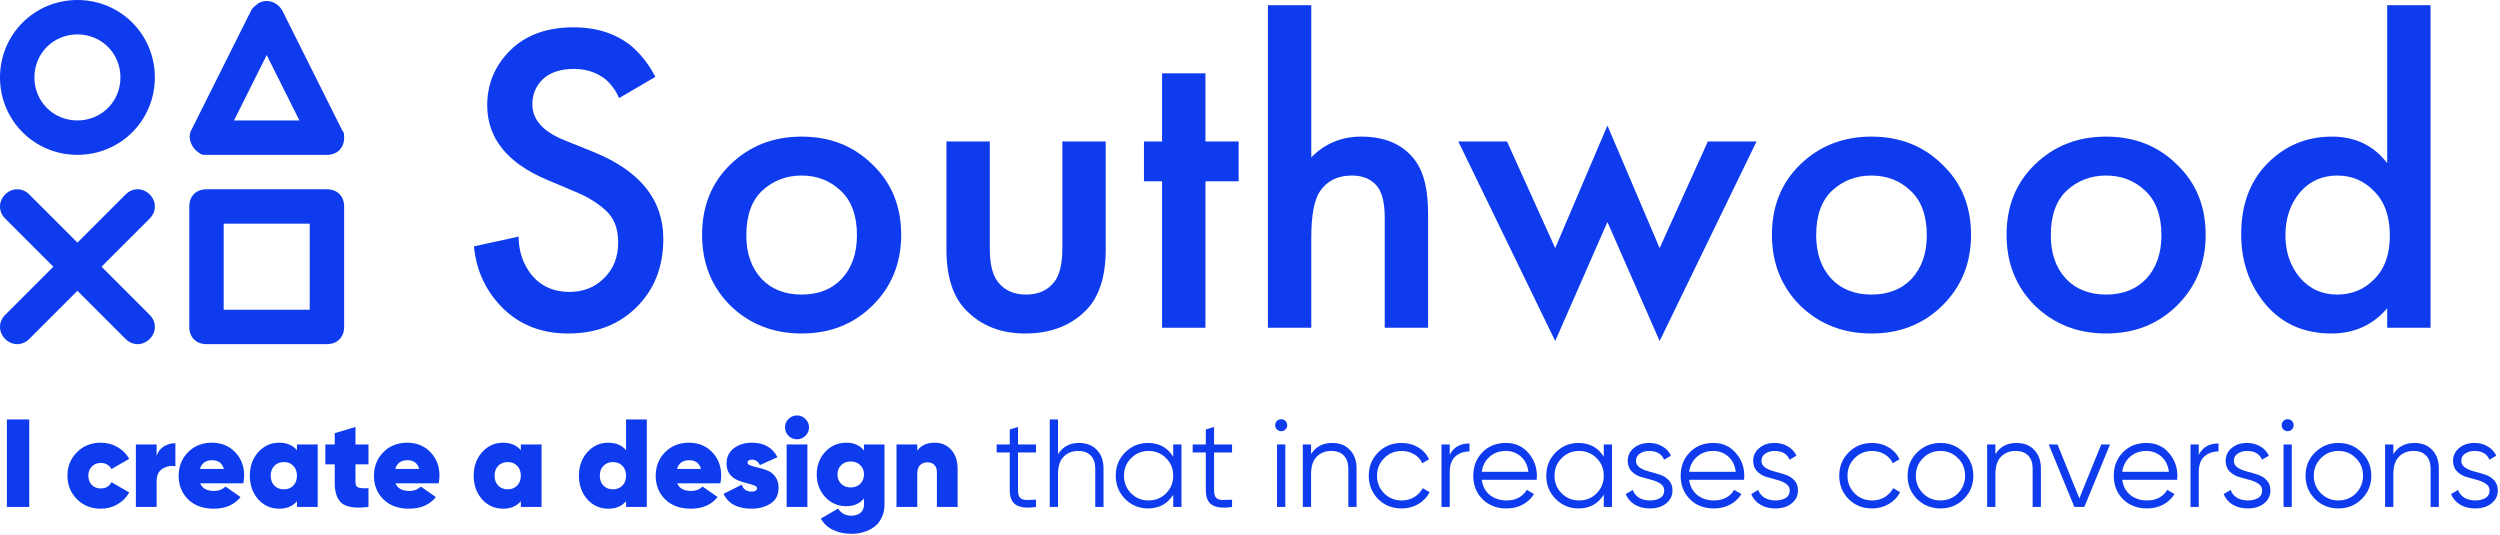 <?xml version="1.0" encoding="UTF-8"?> <svg xmlns="http://www.w3.org/2000/svg" width="360" height="77" viewBox="0 0 360 77" fill="none"> <path d="M28.742 22.052C28.99 22.3 29.238 22.3 29.733 22.3H47.078C48.564 22.3 49.555 21.309 49.555 19.822C49.555 19.327 49.555 19.079 49.308 18.831L40.636 1.487C39.892 0.248 38.406 -0.248 37.167 0.496C36.919 0.743 36.423 0.991 36.175 1.487L27.503 18.831C27.008 19.822 27.503 21.309 28.742 22.052ZM38.406 7.929L43.113 17.344H33.698L38.406 7.929ZM11.15 0C4.956 0 1.29226e-07 4.956 1.29226e-07 11.15C1.29226e-07 17.344 4.956 22.3 11.15 22.3C17.344 22.3 22.3 17.344 22.3 11.15C22.3 4.956 17.344 0 11.15 0ZM11.15 17.344C7.681 17.344 4.956 14.619 4.956 11.15C4.956 7.681 7.681 4.956 11.15 4.956C14.619 4.956 17.344 7.681 17.344 11.15C17.344 14.619 14.619 17.344 11.15 17.344ZM21.557 27.999C20.566 27.008 19.079 27.008 18.088 27.999L11.15 34.937L4.212 27.999C3.221 27.008 1.734 27.008 0.743 27.999C-0.248 28.99 -0.248 30.477 0.743 31.468L7.681 38.406L0.743 45.343C-0.248 46.334 -0.248 47.821 0.743 48.812C1.734 49.803 3.221 49.803 4.212 48.812L11.15 41.874L18.088 48.812C19.079 49.803 20.566 49.803 21.557 48.812C22.548 47.821 22.548 46.334 21.557 45.343L14.619 38.406L21.557 31.468C22.548 30.477 22.548 28.99 21.557 27.999ZM47.078 27.256H29.733C28.247 27.256 27.256 28.247 27.256 29.733V47.078C27.256 48.564 28.247 49.555 29.733 49.555H47.078C48.564 49.555 49.555 48.564 49.555 47.078V29.733C49.555 28.247 48.564 27.256 47.078 27.256ZM44.6 44.6H32.211V32.211H44.6V44.6Z" fill="#0E3BED"></path> <path d="M94.37 11.07L89.145 14.128C88.721 13.109 88.083 12.217 87.234 11.452C85.96 10.433 84.43 9.923 82.647 9.923C80.735 9.923 79.248 10.411 78.186 11.388C77.167 12.365 76.657 13.576 76.657 15.02C76.657 17.229 78.186 18.949 81.245 20.181L85.514 21.901C92.182 24.62 95.517 28.782 95.517 34.389C95.517 38.424 94.221 41.716 91.63 44.265C89.082 46.771 85.811 48.024 81.818 48.024C77.698 48.024 74.364 46.601 71.815 43.755C69.734 41.419 68.544 38.658 68.247 35.472L74.682 34.071C74.682 36.109 75.277 37.915 76.466 39.486C77.825 41.185 79.673 42.035 82.009 42.035C84.006 42.035 85.662 41.376 86.979 40.06C88.338 38.743 89.018 37.023 89.018 34.899C89.018 32.945 88.444 31.437 87.298 30.375C86.193 29.313 84.728 28.4 82.901 27.635L78.824 25.915C73.047 23.494 70.159 19.905 70.159 15.147C70.159 12.089 71.263 9.456 73.472 7.247C75.723 5.038 78.76 3.934 82.583 3.934C86.023 3.934 88.869 4.889 91.12 6.801C92.437 7.99 93.52 9.413 94.37 11.07Z" fill="#0E3BED"></path> <path d="M105.177 23.685C107.938 21.009 111.358 19.671 115.435 19.671C119.513 19.671 122.911 21.009 125.63 23.685C128.391 26.319 129.771 29.695 129.771 33.816C129.771 37.893 128.391 41.291 125.63 44.01C122.911 46.686 119.513 48.024 115.435 48.024C111.358 48.024 107.938 46.686 105.177 44.01C102.459 41.291 101.1 37.893 101.1 33.816C101.1 29.695 102.459 26.319 105.177 23.685ZM109.637 40.123C111.082 41.653 113.014 42.417 115.435 42.417C117.856 42.417 119.789 41.653 121.233 40.123C122.678 38.552 123.4 36.47 123.4 33.879C123.4 31.034 122.614 28.889 121.042 27.444C119.513 26 117.644 25.278 115.435 25.278C113.227 25.278 111.336 26 109.765 27.444C108.236 28.889 107.471 31.034 107.471 33.879C107.471 36.47 108.193 38.552 109.637 40.123Z" fill="#0E3BED"></path> <path d="M136.287 20.372H142.531V35.727C142.531 37.978 142.914 39.592 143.678 40.569C144.613 41.801 145.972 42.417 147.756 42.417C149.54 42.417 150.899 41.801 151.834 40.569C152.598 39.592 152.98 37.978 152.98 35.727V20.372H159.224V35.918C159.224 39.868 158.269 42.799 156.357 44.711C154.148 46.92 151.239 48.024 147.628 48.024C144.145 48.024 141.321 46.92 139.154 44.711C137.243 42.799 136.287 39.868 136.287 35.918V20.372Z" fill="#0E3BED"></path> <path d="M178.363 26.106H173.584V47.196H167.34V26.106H164.728V20.372H167.34V10.56H173.584V20.372H178.363V26.106Z" fill="#0E3BED"></path> <path d="M182.58 47.196V0.748H188.824V22.666C190.777 20.669 193.177 19.671 196.023 19.671C199.591 19.671 202.225 20.882 203.924 23.303C205.071 24.959 205.644 27.444 205.644 30.757V47.196H199.4V31.331C199.4 29.122 198.997 27.572 198.19 26.68C197.34 25.745 196.172 25.278 194.685 25.278C192.646 25.278 191.117 26.021 190.098 27.508C189.248 28.74 188.824 30.991 188.824 34.262V47.196H182.58Z" fill="#0E3BED"></path> <path d="M209.998 20.372H217.006L223.951 35.727L231.469 18.078L238.987 35.727L245.932 20.372H252.941L238.987 49.107L231.469 31.968L223.951 49.107L209.998 20.372Z" fill="#0E3BED"></path> <path d="M259.236 23.685C261.997 21.009 265.416 19.671 269.494 19.671C273.572 19.671 276.97 21.009 279.688 23.685C282.449 26.319 283.83 29.695 283.83 33.816C283.83 37.893 282.449 41.291 279.688 44.01C276.97 46.686 273.572 48.024 269.494 48.024C265.416 48.024 261.997 46.686 259.236 44.01C256.518 41.291 255.158 37.893 255.158 33.816C255.158 29.695 256.518 26.319 259.236 23.685ZM263.696 40.123C265.14 41.653 267.073 42.417 269.494 42.417C271.915 42.417 273.848 41.653 275.292 40.123C276.736 38.552 277.458 36.47 277.458 33.879C277.458 31.034 276.673 28.889 275.101 27.444C273.572 26 271.703 25.278 269.494 25.278C267.285 25.278 265.395 26 263.824 27.444C262.294 28.889 261.53 31.034 261.53 33.879C261.53 36.47 262.252 38.552 263.696 40.123Z" fill="#0E3BED"></path> <path d="M293.022 23.685C295.783 21.009 299.202 19.671 303.28 19.671C307.358 19.671 310.756 21.009 313.474 23.685C316.235 26.319 317.616 29.695 317.616 33.816C317.616 37.893 316.235 41.291 313.474 44.01C310.756 46.686 307.358 48.024 303.28 48.024C299.202 48.024 295.783 46.686 293.022 44.01C290.304 41.291 288.944 37.893 288.944 33.816C288.944 29.695 290.304 26.319 293.022 23.685ZM297.482 40.123C298.926 41.653 300.859 42.417 303.28 42.417C305.701 42.417 307.634 41.653 309.078 40.123C310.522 38.552 311.244 36.47 311.244 33.879C311.244 31.034 310.458 28.889 308.887 27.444C307.358 26 305.489 25.278 303.28 25.278C301.071 25.278 299.181 26 297.609 27.444C296.08 28.889 295.316 31.034 295.316 33.879C295.316 36.47 296.038 38.552 297.482 40.123Z" fill="#0E3BED"></path> <path d="M343.756 23.494V0.748H350V47.196H343.756V44.392C341.675 46.813 338.999 48.024 335.728 48.024C331.778 48.024 328.613 46.622 326.235 43.819C323.898 41.015 322.73 37.66 322.73 33.752C322.73 29.504 323.983 26.106 326.489 23.558C329.038 20.967 332.139 19.671 335.792 19.671C339.147 19.671 341.802 20.945 343.756 23.494ZM336.556 25.278C334.347 25.278 332.542 26.106 331.141 27.763C329.781 29.419 329.102 31.458 329.102 33.879C329.102 36.258 329.781 38.276 331.141 39.932C332.542 41.589 334.347 42.417 336.556 42.417C338.68 42.417 340.464 41.674 341.908 40.187C343.395 38.7 344.138 36.619 344.138 33.943C344.138 31.182 343.395 29.058 341.908 27.572C340.464 26.043 338.68 25.278 336.556 25.278Z" fill="#0E3BED"></path> <path d="M0.99 60.4H4.212V73H0.99V60.4Z" fill="#0E3BED"></path> <path d="M14.502 73.252C13.133 73.252 11.993 72.796 11.082 71.884C10.169 70.972 9.713 69.844 9.713 68.5C9.713 67.156 10.169 66.028 11.082 65.116C11.993 64.204 13.133 63.748 14.502 63.748C15.389 63.748 16.194 63.958 16.913 64.378C17.645 64.798 18.209 65.362 18.605 66.07L16.049 67.546C15.726 66.958 15.204 66.664 14.483 66.664C13.979 66.664 13.559 66.838 13.223 67.186C12.887 67.522 12.72 67.96 12.72 68.5C12.72 69.04 12.887 69.484 13.223 69.832C13.559 70.168 13.979 70.336 14.483 70.336C15.227 70.336 15.749 70.036 16.049 69.436L18.605 70.912C18.209 71.632 17.645 72.202 16.913 72.622C16.194 73.042 15.389 73.252 14.502 73.252Z" fill="#0E3BED"></path> <path d="M22.555 65.674C22.723 65.086 23.059 64.63 23.563 64.306C24.067 63.982 24.631 63.82 25.255 63.82V67.132C24.571 67.024 23.947 67.15 23.383 67.51C22.831 67.87 22.555 68.458 22.555 69.274V73H19.567V64H22.555V65.674Z" fill="#0E3BED"></path> <path d="M28.823 69.598C29.123 70.33 29.795 70.696 30.839 70.696C31.487 70.696 32.033 70.486 32.477 70.066L34.637 71.578C33.749 72.694 32.459 73.252 30.767 73.252C29.243 73.252 28.019 72.808 27.095 71.92C26.183 71.02 25.727 69.886 25.727 68.518C25.727 67.162 26.177 66.028 27.077 65.116C27.977 64.204 29.123 63.748 30.515 63.748C31.859 63.748 32.969 64.198 33.845 65.098C34.721 65.998 35.159 67.126 35.159 68.482C35.159 68.878 35.117 69.25 35.033 69.598H28.823ZM28.787 67.528H32.243C32.003 66.688 31.439 66.268 30.551 66.268C29.627 66.268 29.039 66.688 28.787 67.528Z" fill="#0E3BED"></path> <path d="M42.761 64H45.749V73H42.761V72.172C42.149 72.892 41.297 73.252 40.205 73.252C39.005 73.252 37.997 72.802 37.181 71.902C36.377 70.99 35.975 69.856 35.975 68.5C35.975 67.144 36.377 66.016 37.181 65.116C37.997 64.204 39.005 63.748 40.205 63.748C41.297 63.748 42.149 64.108 42.761 64.828V64ZM39.503 69.922C39.851 70.282 40.307 70.462 40.871 70.462C41.435 70.462 41.891 70.282 42.239 69.922C42.587 69.562 42.761 69.088 42.761 68.5C42.761 67.912 42.587 67.438 42.239 67.078C41.891 66.718 41.435 66.538 40.871 66.538C40.307 66.538 39.851 66.718 39.503 67.078C39.155 67.438 38.981 67.912 38.981 68.5C38.981 69.088 39.155 69.562 39.503 69.922Z" fill="#0E3BED"></path> <path d="M53.061 66.862H51.189V69.472C51.189 69.868 51.333 70.114 51.621 70.21C51.909 70.306 52.389 70.336 53.061 70.3V73C51.273 73.216 50.013 73.054 49.281 72.514C48.561 71.962 48.201 70.972 48.201 69.544V66.862H46.851V64H48.201V62.38L51.189 61.48V64H53.061V66.862Z" fill="#0E3BED"></path> <path d="M56.948 69.598C57.248 70.33 57.92 70.696 58.964 70.696C59.612 70.696 60.158 70.486 60.602 70.066L62.762 71.578C61.874 72.694 60.584 73.252 58.892 73.252C57.368 73.252 56.144 72.808 55.22 71.92C54.308 71.02 53.852 69.886 53.852 68.518C53.852 67.162 54.302 66.028 55.202 65.116C56.102 64.204 57.248 63.748 58.64 63.748C59.984 63.748 61.094 64.198 61.97 65.098C62.846 65.998 63.284 67.126 63.284 68.482C63.284 68.878 63.242 69.25 63.158 69.598H56.948ZM56.912 67.528H60.368C60.128 66.688 59.564 66.268 58.676 66.268C57.752 66.268 57.164 66.688 56.912 67.528Z" fill="#0E3BED"></path> <path d="M74.999 64H77.987V73H74.999V72.172C74.388 72.892 73.535 73.252 72.444 73.252C71.243 73.252 70.236 72.802 69.419 71.902C68.615 70.99 68.213 69.856 68.213 68.5C68.213 67.144 68.615 66.016 69.419 65.116C70.236 64.204 71.243 63.748 72.444 63.748C73.535 63.748 74.388 64.108 74.999 64.828V64ZM71.742 69.922C72.09 70.282 72.546 70.462 73.109 70.462C73.674 70.462 74.129 70.282 74.478 69.922C74.826 69.562 74.999 69.088 74.999 68.5C74.999 67.912 74.826 67.438 74.478 67.078C74.129 66.718 73.674 66.538 73.109 66.538C72.546 66.538 72.09 66.718 71.742 67.078C71.394 67.438 71.219 67.912 71.219 68.5C71.219 69.088 71.394 69.562 71.742 69.922Z" fill="#0E3BED"></path> <path d="M90.152 60.4H93.14V73H90.152V72.172C89.54 72.892 88.688 73.252 87.596 73.252C86.396 73.252 85.388 72.802 84.572 71.902C83.768 70.99 83.366 69.856 83.366 68.5C83.366 67.144 83.768 66.016 84.572 65.116C85.388 64.204 86.396 63.748 87.596 63.748C88.688 63.748 89.54 64.108 90.152 64.828V60.4ZM86.894 69.922C87.242 70.282 87.698 70.462 88.262 70.462C88.826 70.462 89.282 70.282 89.63 69.922C89.978 69.562 90.152 69.088 90.152 68.5C90.152 67.912 89.978 67.438 89.63 67.078C89.282 66.718 88.826 66.538 88.262 66.538C87.698 66.538 87.242 66.718 86.894 67.078C86.546 67.438 86.372 67.912 86.372 68.5C86.372 69.088 86.546 69.562 86.894 69.922Z" fill="#0E3BED"></path> <path d="M97.519 69.598C97.819 70.33 98.49 70.696 99.534 70.696C100.182 70.696 100.728 70.486 101.172 70.066L103.332 71.578C102.444 72.694 101.154 73.252 99.463 73.252C97.939 73.252 96.715 72.808 95.79 71.92C94.879 71.02 94.422 69.886 94.422 68.518C94.422 67.162 94.873 66.028 95.772 65.116C96.672 64.204 97.819 63.748 99.21 63.748C100.554 63.748 101.664 64.198 102.54 65.098C103.416 65.998 103.854 67.126 103.854 68.482C103.854 68.878 103.812 69.25 103.728 69.598H97.519ZM97.483 67.528H100.938C100.698 66.688 100.134 66.268 99.246 66.268C98.323 66.268 97.734 66.688 97.483 67.528Z" fill="#0E3BED"></path> <path d="M107.648 66.628C107.648 66.796 107.798 66.934 108.098 67.042C108.41 67.15 108.782 67.252 109.214 67.348C109.658 67.444 110.096 67.582 110.528 67.762C110.972 67.93 111.344 68.224 111.644 68.644C111.956 69.064 112.112 69.592 112.112 70.228C112.112 71.26 111.728 72.022 110.96 72.514C110.192 73.006 109.28 73.252 108.224 73.252C106.208 73.252 104.864 72.538 104.192 71.11L106.802 69.796C107.03 70.456 107.498 70.786 108.206 70.786C108.746 70.786 109.016 70.624 109.016 70.3C109.016 70.132 108.866 69.994 108.566 69.886C108.266 69.778 107.9 69.67 107.468 69.562C107.036 69.454 106.604 69.31 106.172 69.13C105.74 68.95 105.374 68.662 105.074 68.266C104.774 67.858 104.624 67.36 104.624 66.772C104.624 65.812 104.978 65.068 105.686 64.54C106.394 64.012 107.246 63.748 108.242 63.748C110.018 63.748 111.254 64.444 111.95 65.836L109.43 66.97C109.166 66.454 108.794 66.196 108.314 66.196C107.87 66.196 107.648 66.34 107.648 66.628Z" fill="#0E3BED"></path> <path d="M115.976 62.758C115.64 63.094 115.238 63.262 114.77 63.262C114.302 63.262 113.894 63.094 113.546 62.758C113.21 62.41 113.042 62.002 113.042 61.534C113.042 61.066 113.21 60.664 113.546 60.328C113.894 59.992 114.302 59.824 114.77 59.824C115.238 59.824 115.64 59.992 115.976 60.328C116.324 60.664 116.498 61.066 116.498 61.534C116.498 62.002 116.324 62.41 115.976 62.758ZM113.276 73V64H116.264V73H113.276Z" fill="#0E3BED"></path> <path d="M124.414 64H127.366V72.64C127.366 73.36 127.228 73.996 126.952 74.548C126.688 75.112 126.328 75.556 125.872 75.88C125.416 76.216 124.912 76.462 124.36 76.618C123.82 76.786 123.244 76.87 122.632 76.87C121.636 76.87 120.748 76.684 119.968 76.312C119.188 75.94 118.6 75.394 118.204 74.674L120.688 73.234C121.12 73.918 121.756 74.26 122.596 74.26C123.136 74.26 123.574 74.122 123.91 73.846C124.246 73.57 124.414 73.168 124.414 72.64V71.776C123.802 72.52 122.962 72.892 121.894 72.892C120.658 72.892 119.632 72.448 118.816 71.56C118.012 70.672 117.61 69.592 117.61 68.32C117.61 67.048 118.012 65.968 118.816 65.08C119.632 64.192 120.658 63.748 121.894 63.748C122.962 63.748 123.802 64.12 124.414 64.864V64ZM121.12 69.67C121.48 70.018 121.942 70.192 122.506 70.192C123.07 70.192 123.526 70.018 123.874 69.67C124.234 69.31 124.414 68.86 124.414 68.32C124.414 67.78 124.234 67.336 123.874 66.988C123.526 66.628 123.07 66.448 122.506 66.448C121.942 66.448 121.48 66.628 121.12 66.988C120.772 67.336 120.598 67.78 120.598 68.32C120.598 68.86 120.772 69.31 121.12 69.67Z" fill="#0E3BED"></path> <path d="M134.587 63.748C135.559 63.748 136.351 64.084 136.963 64.756C137.587 65.416 137.899 66.37 137.899 67.618V73H134.911V67.996C134.911 67.528 134.785 67.174 134.533 66.934C134.293 66.694 133.969 66.574 133.561 66.574C133.093 66.574 132.727 66.718 132.463 67.006C132.211 67.282 132.085 67.684 132.085 68.212V73H129.097V64H132.085V64.9C132.625 64.132 133.459 63.748 134.587 63.748Z" fill="#0E3BED"></path> <path d="M149.186 65.152H146.594V70.606C146.594 71.098 146.69 71.452 146.882 71.668C147.074 71.872 147.362 71.98 147.746 71.992C148.13 71.992 148.61 71.98 149.186 71.956V73C147.926 73.192 146.978 73.102 146.342 72.73C145.718 72.358 145.406 71.65 145.406 70.606V65.152H143.516V64H145.406V61.84L146.594 61.48V64H149.186V65.152Z" fill="#0E3BED"></path> <path d="M155.378 63.784C156.47 63.784 157.328 64.12 157.952 64.792C158.588 65.452 158.906 66.346 158.906 67.474V73H157.718V67.474C157.718 66.67 157.502 66.046 157.07 65.602C156.65 65.158 156.05 64.936 155.27 64.936C154.406 64.936 153.704 65.212 153.164 65.764C152.624 66.304 152.354 67.144 152.354 68.284V73H151.166V60.4H152.354V65.404C153.026 64.324 154.034 63.784 155.378 63.784Z" fill="#0E3BED"></path> <path d="M168.944 64H170.132V73H168.944V71.236C168.116 72.556 166.904 73.216 165.308 73.216C164.024 73.216 162.926 72.76 162.014 71.848C161.114 70.936 160.664 69.82 160.664 68.5C160.664 67.18 161.114 66.064 162.014 65.152C162.926 64.24 164.024 63.784 165.308 63.784C166.904 63.784 168.116 64.444 168.944 65.764V64ZM162.878 71.038C163.562 71.722 164.402 72.064 165.398 72.064C166.394 72.064 167.234 71.722 167.918 71.038C168.602 70.342 168.944 69.496 168.944 68.5C168.944 67.504 168.602 66.664 167.918 65.98C167.234 65.284 166.394 64.936 165.398 64.936C164.402 64.936 163.562 65.284 162.878 65.98C162.194 66.664 161.852 67.504 161.852 68.5C161.852 69.496 162.194 70.342 162.878 71.038Z" fill="#0E3BED"></path> <path d="M177.417 65.152H174.825V70.606C174.825 71.098 174.921 71.452 175.113 71.668C175.305 71.872 175.593 71.98 175.977 71.992C176.361 71.992 176.841 71.98 177.417 71.956V73C176.157 73.192 175.209 73.102 174.573 72.73C173.949 72.358 173.637 71.65 173.637 70.606V65.152H171.747V64H173.637V61.84L174.825 61.48V64H177.417V65.152Z" fill="#0E3BED"></path> <path d="M185.103 61.84C184.935 62.008 184.731 62.092 184.491 62.092C184.251 62.092 184.047 62.008 183.879 61.84C183.711 61.672 183.627 61.468 183.627 61.228C183.627 60.988 183.711 60.784 183.879 60.616C184.047 60.448 184.251 60.364 184.491 60.364C184.731 60.364 184.935 60.448 185.103 60.616C185.271 60.784 185.355 60.988 185.355 61.228C185.355 61.468 185.271 61.672 185.103 61.84ZM183.897 73V64H185.085V73H183.897Z" fill="#0E3BED"></path> <path d="M191.818 63.784C192.91 63.784 193.768 64.12 194.392 64.792C195.028 65.452 195.346 66.346 195.346 67.474V73H194.158V67.474C194.158 66.67 193.942 66.046 193.51 65.602C193.09 65.158 192.49 64.936 191.71 64.936C190.846 64.936 190.144 65.212 189.604 65.764C189.064 66.304 188.794 67.144 188.794 68.284V73H187.606V64H188.794V65.404C189.466 64.324 190.474 63.784 191.818 63.784Z" fill="#0E3BED"></path> <path d="M201.837 73.216C200.481 73.216 199.353 72.766 198.453 71.866C197.553 70.954 197.103 69.832 197.103 68.5C197.103 67.168 197.553 66.052 198.453 65.152C199.353 64.24 200.481 63.784 201.837 63.784C202.725 63.784 203.523 64 204.231 64.432C204.939 64.852 205.455 65.422 205.779 66.142L204.807 66.7C204.567 66.16 204.177 65.734 203.637 65.422C203.109 65.098 202.509 64.936 201.837 64.936C200.841 64.936 200.001 65.284 199.317 65.98C198.633 66.664 198.291 67.504 198.291 68.5C198.291 69.496 198.633 70.342 199.317 71.038C200.001 71.722 200.841 72.064 201.837 72.064C202.509 72.064 203.109 71.908 203.637 71.596C204.165 71.272 204.579 70.84 204.879 70.3L205.869 70.876C205.497 71.596 204.951 72.166 204.231 72.586C203.511 73.006 202.713 73.216 201.837 73.216Z" fill="#0E3BED"></path> <path d="M208.763 65.494C209.315 64.402 210.263 63.856 211.607 63.856V65.008C210.791 65.008 210.113 65.248 209.573 65.728C209.033 66.208 208.763 66.964 208.763 67.996V73H207.575V64H208.763V65.494Z" fill="#0E3BED"></path> <path d="M216.848 63.784C218.18 63.784 219.254 64.258 220.07 65.206C220.898 66.142 221.312 67.252 221.312 68.536C221.312 68.668 221.3 68.854 221.276 69.094H213.374C213.494 70.006 213.878 70.732 214.526 71.272C215.186 71.8 215.996 72.064 216.956 72.064C217.64 72.064 218.228 71.926 218.72 71.65C219.224 71.362 219.602 70.99 219.854 70.534L220.898 71.146C220.502 71.782 219.962 72.286 219.278 72.658C218.594 73.03 217.814 73.216 216.938 73.216C215.522 73.216 214.37 72.772 213.482 71.884C212.594 70.996 212.15 69.868 212.15 68.5C212.15 67.156 212.588 66.034 213.464 65.134C214.34 64.234 215.468 63.784 216.848 63.784ZM216.848 64.936C215.912 64.936 215.126 65.218 214.49 65.782C213.866 66.334 213.494 67.054 213.374 67.942H220.088C219.968 66.994 219.602 66.256 218.99 65.728C218.378 65.2 217.664 64.936 216.848 64.936Z" fill="#0E3BED"></path> <path d="M230.942 64H232.13V73H230.942V71.236C230.114 72.556 228.902 73.216 227.306 73.216C226.022 73.216 224.924 72.76 224.012 71.848C223.112 70.936 222.662 69.82 222.662 68.5C222.662 67.18 223.112 66.064 224.012 65.152C224.924 64.24 226.022 63.784 227.306 63.784C228.902 63.784 230.114 64.444 230.942 65.764V64ZM224.876 71.038C225.56 71.722 226.4 72.064 227.396 72.064C228.392 72.064 229.232 71.722 229.916 71.038C230.6 70.342 230.942 69.496 230.942 68.5C230.942 67.504 230.6 66.664 229.916 65.98C229.232 65.284 228.392 64.936 227.396 64.936C226.4 64.936 225.56 65.284 224.876 65.98C224.192 66.664 223.85 67.504 223.85 68.5C223.85 69.496 224.192 70.342 224.876 71.038Z" fill="#0E3BED"></path> <path d="M235.581 66.358C235.581 66.766 235.761 67.09 236.121 67.33C236.481 67.57 236.919 67.756 237.435 67.888C237.951 68.02 238.467 68.17 238.983 68.338C239.499 68.494 239.937 68.764 240.297 69.148C240.657 69.52 240.837 70.012 240.837 70.624C240.837 71.392 240.531 72.016 239.919 72.496C239.319 72.976 238.539 73.216 237.579 73.216C236.715 73.216 235.977 73.024 235.365 72.64C234.765 72.256 234.345 71.758 234.105 71.146L235.113 70.552C235.281 71.02 235.581 71.392 236.013 71.668C236.457 71.932 236.979 72.064 237.579 72.064C238.167 72.064 238.659 71.95 239.055 71.722C239.451 71.482 239.649 71.116 239.649 70.624C239.649 70.216 239.469 69.892 239.109 69.652C238.749 69.412 238.311 69.226 237.795 69.094C237.279 68.962 236.763 68.818 236.247 68.662C235.731 68.494 235.293 68.224 234.933 67.852C234.573 67.468 234.393 66.97 234.393 66.358C234.393 65.626 234.681 65.014 235.257 64.522C235.845 64.03 236.583 63.784 237.471 63.784C238.203 63.784 238.845 63.952 239.397 64.288C239.949 64.612 240.357 65.056 240.621 65.62L239.631 66.196C239.283 65.356 238.563 64.936 237.471 64.936C236.955 64.936 236.511 65.062 236.139 65.314C235.767 65.554 235.581 65.902 235.581 66.358Z" fill="#0E3BED"></path> <path d="M246.713 63.784C248.045 63.784 249.119 64.258 249.935 65.206C250.763 66.142 251.177 67.252 251.177 68.536C251.177 68.668 251.165 68.854 251.141 69.094H243.239C243.359 70.006 243.743 70.732 244.391 71.272C245.051 71.8 245.861 72.064 246.821 72.064C247.505 72.064 248.093 71.926 248.585 71.65C249.089 71.362 249.467 70.99 249.719 70.534L250.763 71.146C250.367 71.782 249.827 72.286 249.143 72.658C248.459 73.03 247.679 73.216 246.803 73.216C245.387 73.216 244.235 72.772 243.347 71.884C242.459 70.996 242.015 69.868 242.015 68.5C242.015 67.156 242.453 66.034 243.329 65.134C244.205 64.234 245.333 63.784 246.713 63.784ZM246.713 64.936C245.777 64.936 244.991 65.218 244.355 65.782C243.731 66.334 243.359 67.054 243.239 67.942H249.953C249.833 66.994 249.467 66.256 248.855 65.728C248.243 65.2 247.529 64.936 246.713 64.936Z" fill="#0E3BED"></path> <path d="M253.651 66.358C253.651 66.766 253.831 67.09 254.191 67.33C254.551 67.57 254.989 67.756 255.505 67.888C256.021 68.02 256.537 68.17 257.053 68.338C257.569 68.494 258.007 68.764 258.367 69.148C258.727 69.52 258.907 70.012 258.907 70.624C258.907 71.392 258.601 72.016 257.989 72.496C257.389 72.976 256.609 73.216 255.649 73.216C254.785 73.216 254.047 73.024 253.435 72.64C252.835 72.256 252.415 71.758 252.175 71.146L253.183 70.552C253.351 71.02 253.651 71.392 254.083 71.668C254.527 71.932 255.049 72.064 255.649 72.064C256.237 72.064 256.729 71.95 257.125 71.722C257.521 71.482 257.719 71.116 257.719 70.624C257.719 70.216 257.539 69.892 257.179 69.652C256.819 69.412 256.381 69.226 255.865 69.094C255.349 68.962 254.833 68.818 254.317 68.662C253.801 68.494 253.363 68.224 253.003 67.852C252.643 67.468 252.463 66.97 252.463 66.358C252.463 65.626 252.751 65.014 253.327 64.522C253.915 64.03 254.653 63.784 255.541 63.784C256.273 63.784 256.915 63.952 257.467 64.288C258.019 64.612 258.427 65.056 258.691 65.62L257.701 66.196C257.353 65.356 256.633 64.936 255.541 64.936C255.025 64.936 254.581 65.062 254.209 65.314C253.837 65.554 253.651 65.902 253.651 66.358Z" fill="#0E3BED"></path> <path d="M269.583 73.216C268.227 73.216 267.099 72.766 266.199 71.866C265.299 70.954 264.849 69.832 264.849 68.5C264.849 67.168 265.299 66.052 266.199 65.152C267.099 64.24 268.227 63.784 269.583 63.784C270.471 63.784 271.269 64 271.977 64.432C272.685 64.852 273.201 65.422 273.525 66.142L272.553 66.7C272.313 66.16 271.923 65.734 271.383 65.422C270.855 65.098 270.255 64.936 269.583 64.936C268.587 64.936 267.747 65.284 267.063 65.98C266.379 66.664 266.037 67.504 266.037 68.5C266.037 69.496 266.379 70.342 267.063 71.038C267.747 71.722 268.587 72.064 269.583 72.064C270.255 72.064 270.855 71.908 271.383 71.596C271.911 71.272 272.325 70.84 272.625 70.3L273.615 70.876C273.243 71.596 272.697 72.166 271.977 72.586C271.257 73.006 270.459 73.216 269.583 73.216Z" fill="#0E3BED"></path> <path d="M282.775 71.866C281.863 72.766 280.747 73.216 279.427 73.216C278.107 73.216 276.985 72.766 276.061 71.866C275.149 70.954 274.693 69.832 274.693 68.5C274.693 67.168 275.149 66.052 276.061 65.152C276.985 64.24 278.107 63.784 279.427 63.784C280.747 63.784 281.863 64.24 282.775 65.152C283.699 66.052 284.161 67.168 284.161 68.5C284.161 69.832 283.699 70.954 282.775 71.866ZM276.907 71.038C277.591 71.722 278.431 72.064 279.427 72.064C280.423 72.064 281.263 71.722 281.947 71.038C282.631 70.342 282.973 69.496 282.973 68.5C282.973 67.504 282.631 66.664 281.947 65.98C281.263 65.284 280.423 64.936 279.427 64.936C278.431 64.936 277.591 65.284 276.907 65.98C276.223 66.664 275.881 67.504 275.881 68.5C275.881 69.496 276.223 70.342 276.907 71.038Z" fill="#0E3BED"></path> <path d="M290.361 63.784C291.453 63.784 292.311 64.12 292.935 64.792C293.571 65.452 293.889 66.346 293.889 67.474V73H292.701V67.474C292.701 66.67 292.485 66.046 292.053 65.602C291.633 65.158 291.033 64.936 290.253 64.936C289.389 64.936 288.687 65.212 288.147 65.764C287.607 66.304 287.337 67.144 287.337 68.284V73H286.149V64H287.337V65.404C288.009 64.324 289.017 63.784 290.361 63.784Z" fill="#0E3BED"></path> <path d="M302.578 64H303.838L300.148 73H298.708L295.018 64H296.278L299.428 71.758L302.578 64Z" fill="#0E3BED"></path> <path d="M309.08 63.784C310.412 63.784 311.486 64.258 312.302 65.206C313.13 66.142 313.544 67.252 313.544 68.536C313.544 68.668 313.532 68.854 313.508 69.094H305.606C305.726 70.006 306.11 70.732 306.758 71.272C307.418 71.8 308.228 72.064 309.188 72.064C309.872 72.064 310.46 71.926 310.952 71.65C311.456 71.362 311.834 70.99 312.086 70.534L313.13 71.146C312.734 71.782 312.194 72.286 311.51 72.658C310.826 73.03 310.046 73.216 309.17 73.216C307.754 73.216 306.602 72.772 305.714 71.884C304.826 70.996 304.382 69.868 304.382 68.5C304.382 67.156 304.82 66.034 305.696 65.134C306.572 64.234 307.7 63.784 309.08 63.784ZM309.08 64.936C308.144 64.936 307.358 65.218 306.722 65.782C306.098 66.334 305.726 67.054 305.606 67.942H312.32C312.2 66.994 311.834 66.256 311.222 65.728C310.61 65.2 309.896 64.936 309.08 64.936Z" fill="#0E3BED"></path> <path d="M316.622 65.494C317.174 64.402 318.122 63.856 319.466 63.856V65.008C318.65 65.008 317.972 65.248 317.432 65.728C316.892 66.208 316.622 66.964 316.622 67.996V73H315.434V64H316.622V65.494Z" fill="#0E3BED"></path> <path d="M321.679 66.358C321.679 66.766 321.859 67.09 322.219 67.33C322.579 67.57 323.017 67.756 323.533 67.888C324.049 68.02 324.565 68.17 325.081 68.338C325.597 68.494 326.035 68.764 326.395 69.148C326.755 69.52 326.935 70.012 326.935 70.624C326.935 71.392 326.629 72.016 326.017 72.496C325.417 72.976 324.637 73.216 323.677 73.216C322.813 73.216 322.075 73.024 321.463 72.64C320.863 72.256 320.443 71.758 320.203 71.146L321.211 70.552C321.379 71.02 321.679 71.392 322.111 71.668C322.555 71.932 323.077 72.064 323.677 72.064C324.265 72.064 324.757 71.95 325.153 71.722C325.549 71.482 325.747 71.116 325.747 70.624C325.747 70.216 325.567 69.892 325.207 69.652C324.847 69.412 324.409 69.226 323.893 69.094C323.377 68.962 322.861 68.818 322.345 68.662C321.829 68.494 321.391 68.224 321.031 67.852C320.671 67.468 320.491 66.97 320.491 66.358C320.491 65.626 320.779 65.014 321.355 64.522C321.943 64.03 322.681 63.784 323.569 63.784C324.301 63.784 324.943 63.952 325.495 64.288C326.047 64.612 326.455 65.056 326.719 65.62L325.729 66.196C325.381 65.356 324.661 64.936 323.569 64.936C323.053 64.936 322.609 65.062 322.237 65.314C321.865 65.554 321.679 65.902 321.679 66.358Z" fill="#0E3BED"></path> <path d="M330.035 61.84C329.867 62.008 329.663 62.092 329.423 62.092C329.183 62.092 328.979 62.008 328.811 61.84C328.643 61.672 328.559 61.468 328.559 61.228C328.559 60.988 328.643 60.784 328.811 60.616C328.979 60.448 329.183 60.364 329.423 60.364C329.663 60.364 329.867 60.448 330.035 60.616C330.203 60.784 330.287 60.988 330.287 61.228C330.287 61.468 330.203 61.672 330.035 61.84ZM328.829 73V64H330.017V73H328.829Z" fill="#0E3BED"></path> <path d="M340.08 71.866C339.168 72.766 338.052 73.216 336.732 73.216C335.412 73.216 334.29 72.766 333.366 71.866C332.454 70.954 331.998 69.832 331.998 68.5C331.998 67.168 332.454 66.052 333.366 65.152C334.29 64.24 335.412 63.784 336.732 63.784C338.052 63.784 339.168 64.24 340.08 65.152C341.004 66.052 341.466 67.168 341.466 68.5C341.466 69.832 341.004 70.954 340.08 71.866ZM334.212 71.038C334.896 71.722 335.736 72.064 336.732 72.064C337.728 72.064 338.568 71.722 339.252 71.038C339.936 70.342 340.278 69.496 340.278 68.5C340.278 67.504 339.936 66.664 339.252 65.98C338.568 65.284 337.728 64.936 336.732 64.936C335.736 64.936 334.896 65.284 334.212 65.98C333.528 66.664 333.186 67.504 333.186 68.5C333.186 69.496 333.528 70.342 334.212 71.038Z" fill="#0E3BED"></path> <path d="M347.666 63.784C348.758 63.784 349.616 64.12 350.24 64.792C350.876 65.452 351.194 66.346 351.194 67.474V73H350.006V67.474C350.006 66.67 349.79 66.046 349.358 65.602C348.938 65.158 348.338 64.936 347.558 64.936C346.694 64.936 345.992 65.212 345.452 65.764C344.912 66.304 344.642 67.144 344.642 68.284V73H343.454V64H344.642V65.404C345.314 64.324 346.322 63.784 347.666 63.784Z" fill="#0E3BED"></path> <path d="M354.427 66.358C354.427 66.766 354.607 67.09 354.967 67.33C355.327 67.57 355.765 67.756 356.281 67.888C356.797 68.02 357.313 68.17 357.829 68.338C358.345 68.494 358.783 68.764 359.143 69.148C359.503 69.52 359.683 70.012 359.683 70.624C359.683 71.392 359.377 72.016 358.765 72.496C358.165 72.976 357.385 73.216 356.425 73.216C355.561 73.216 354.823 73.024 354.211 72.64C353.611 72.256 353.191 71.758 352.951 71.146L353.959 70.552C354.127 71.02 354.427 71.392 354.859 71.668C355.303 71.932 355.825 72.064 356.425 72.064C357.013 72.064 357.505 71.95 357.901 71.722C358.297 71.482 358.495 71.116 358.495 70.624C358.495 70.216 358.315 69.892 357.955 69.652C357.595 69.412 357.157 69.226 356.641 69.094C356.125 68.962 355.609 68.818 355.093 68.662C354.577 68.494 354.139 68.224 353.779 67.852C353.419 67.468 353.239 66.97 353.239 66.358C353.239 65.626 353.527 65.014 354.103 64.522C354.691 64.03 355.429 63.784 356.317 63.784C357.049 63.784 357.691 63.952 358.243 64.288C358.795 64.612 359.203 65.056 359.467 65.62L358.477 66.196C358.129 65.356 357.409 64.936 356.317 64.936C355.801 64.936 355.357 65.062 354.985 65.314C354.613 65.554 354.427 65.902 354.427 66.358Z" fill="#0E3BED"></path> </svg> 